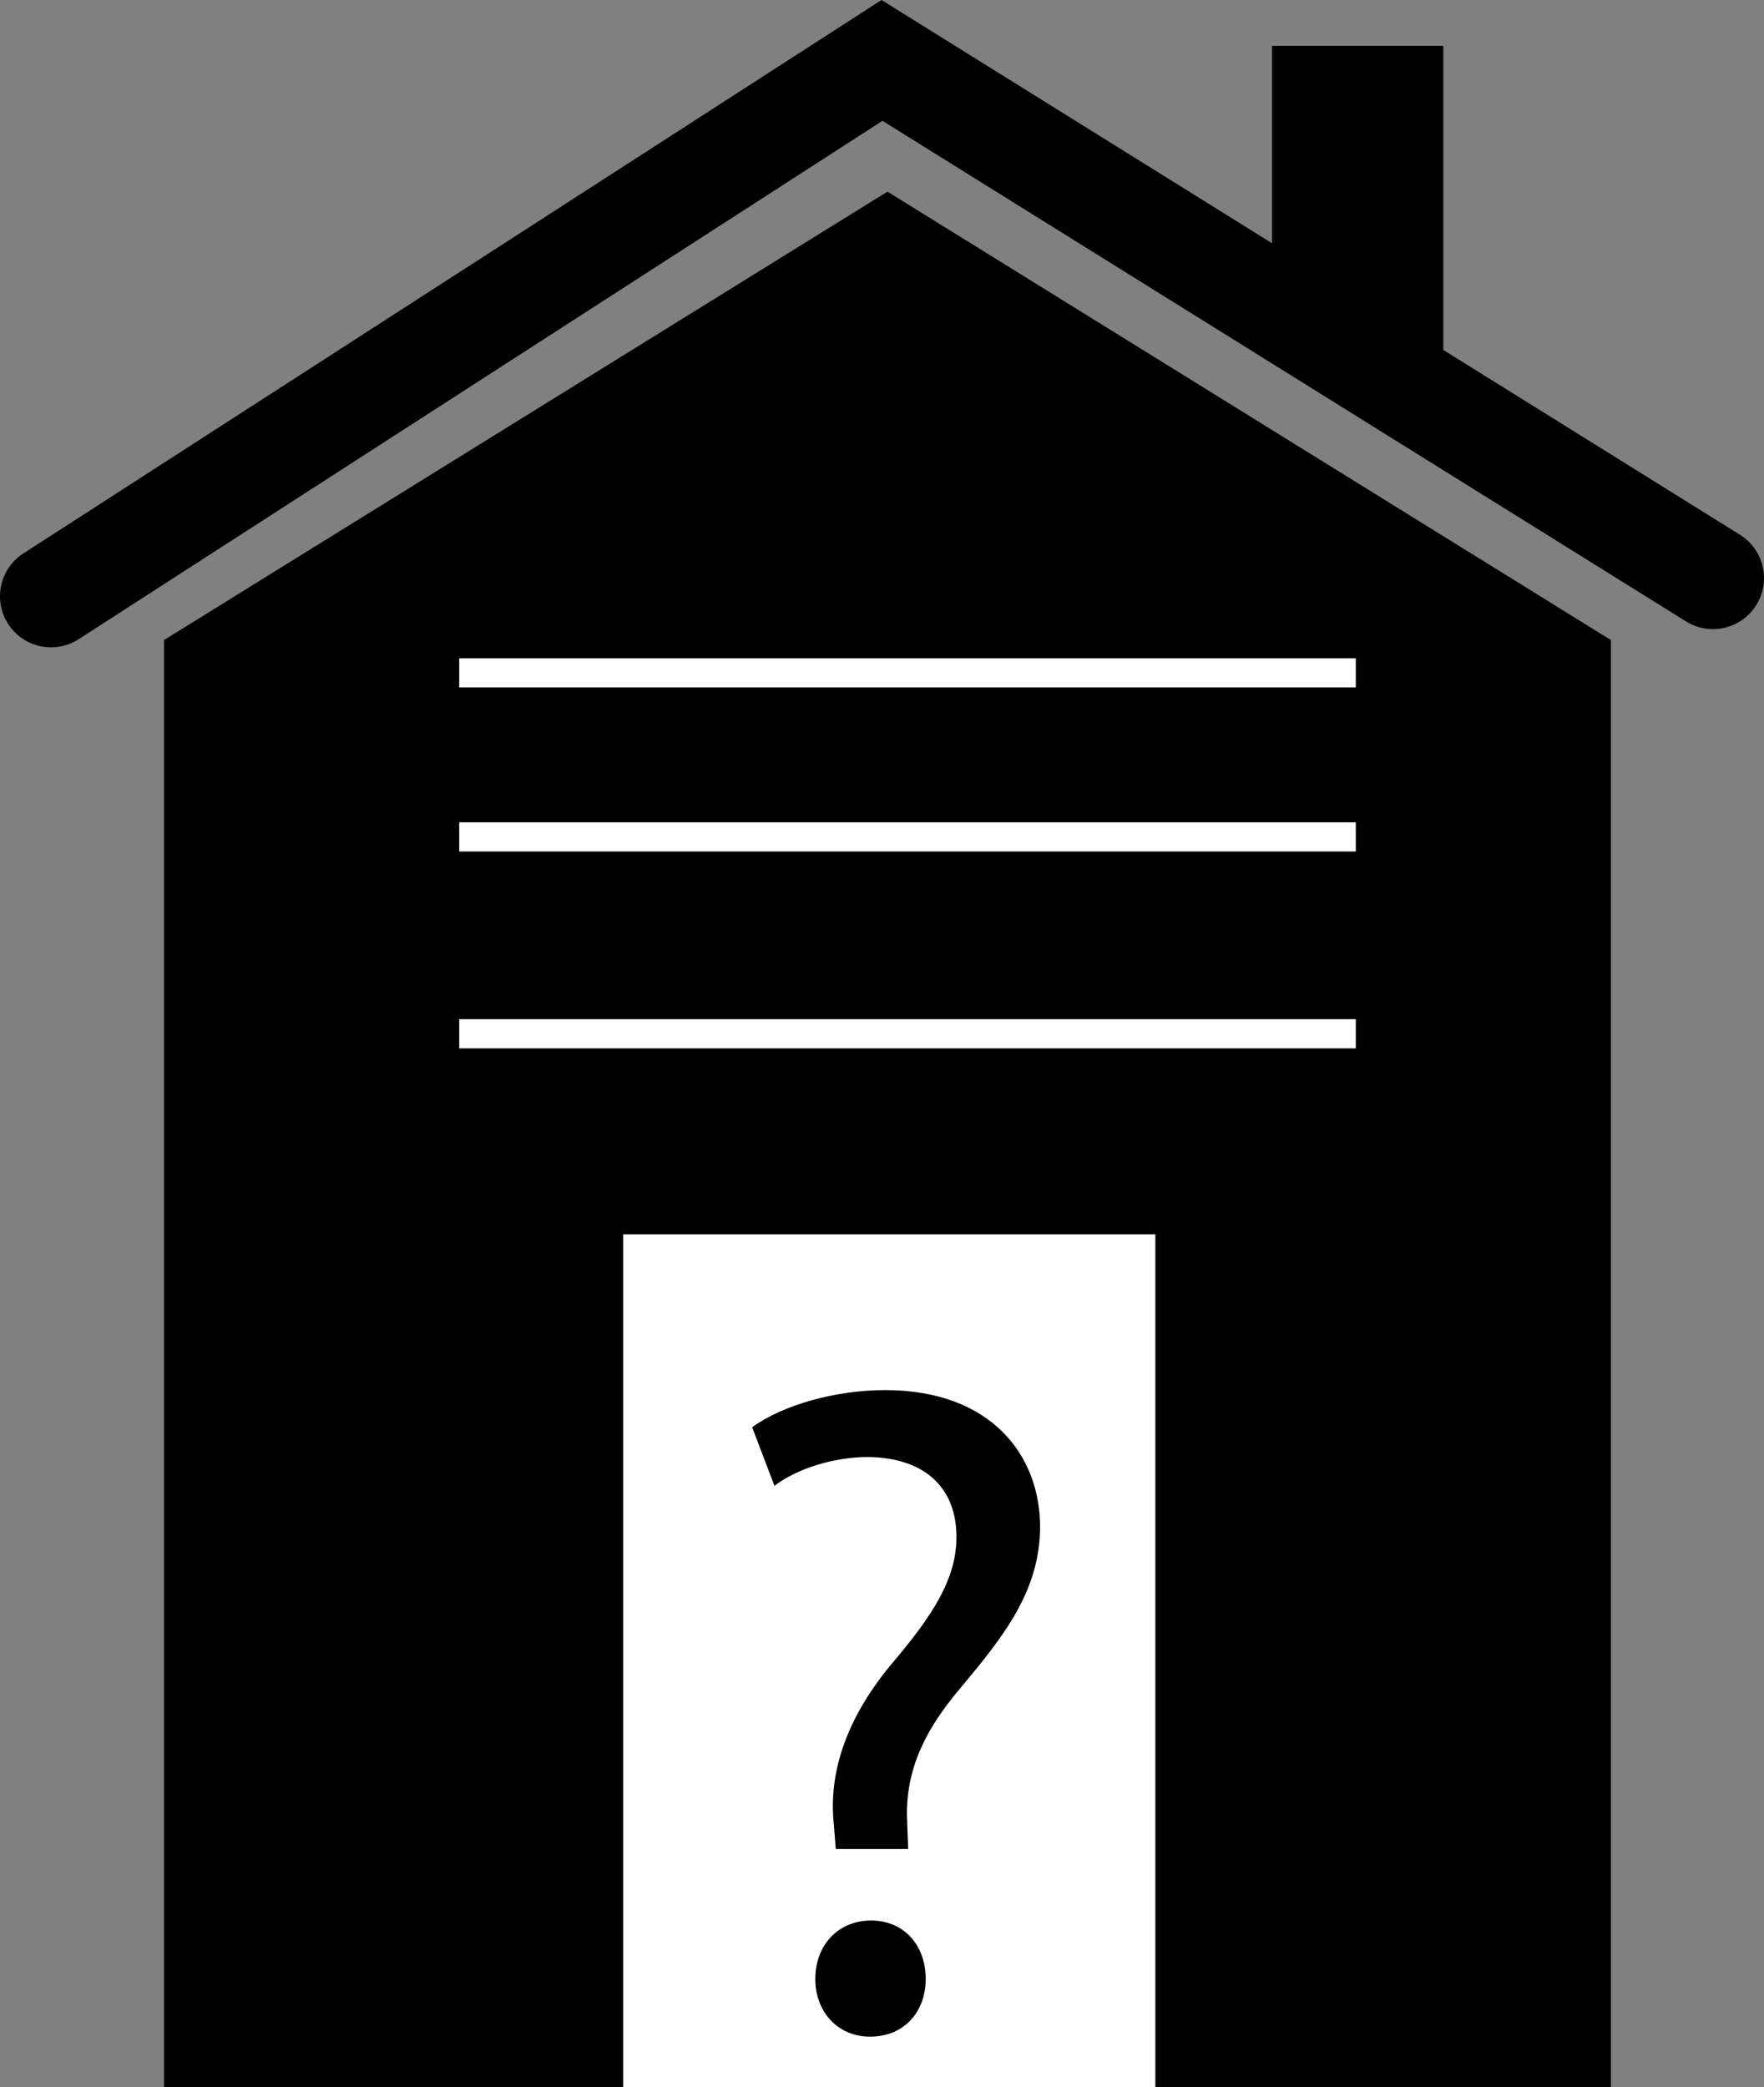 <svg id="Слой_1" data-name="Слой 1" xmlns="http://www.w3.org/2000/svg" viewBox="0 0 484 572.57"><rect x="0" y="0" width="484" height="572.57" fill="#808080" stroke="none"/><defs><style>.cls-1,.cls-3{fill:none;stroke-miterlimit:10;}.cls-1{stroke:#000;stroke-linecap:round;stroke-width:28px;}.cls-2{fill:#fff;}.cls-3{stroke:#fff;stroke-width:8px;}</style></defs><polygon points="442 572.57 45 572.57 45 175.57 243.5 52.57 442 175.57 442 572.57"/><polyline class="cls-1" points="14 163.57 242 16.57 470 158.57"/><rect class="cls-2" x="171" y="338.57" width="146" height="234"/><polygon points="396 102.57 349 95.57 349 12.57 396 12.57 396 102.57"/><path d="M945.31,788.62,944.8,782c-1.53-13.76,3.05-28.8,15.79-44.09,11.47-13.5,17.84-23.44,17.84-34.91,0-13-8.15-21.66-24.21-21.91-9.17,0-19.36,3.06-25.73,7.9l-6.12-16.06c8.41-6.11,22.94-10.19,36.44-10.19,29.31,0,42.56,18.09,42.56,37.46,0,17.33-9.69,29.81-21.92,44.34C968.24,757.79,964.16,769,964.93,782l.25,6.62ZM939.7,824.3c0-9.43,6.37-16.06,15.29-16.06s15,6.63,15,16.06c0,8.92-5.86,15.8-15.29,15.8C945.81,840.1,939.7,833.22,939.7,824.3Z" transform="translate(-716 -281.43)"/><line class="cls-3" x1="126" y1="184.57" x2="372" y2="184.57"/><line class="cls-3" x1="126" y1="229.57" x2="372" y2="229.57"/><line class="cls-3" x1="126" y1="283.57" x2="372" y2="283.57"/></svg>